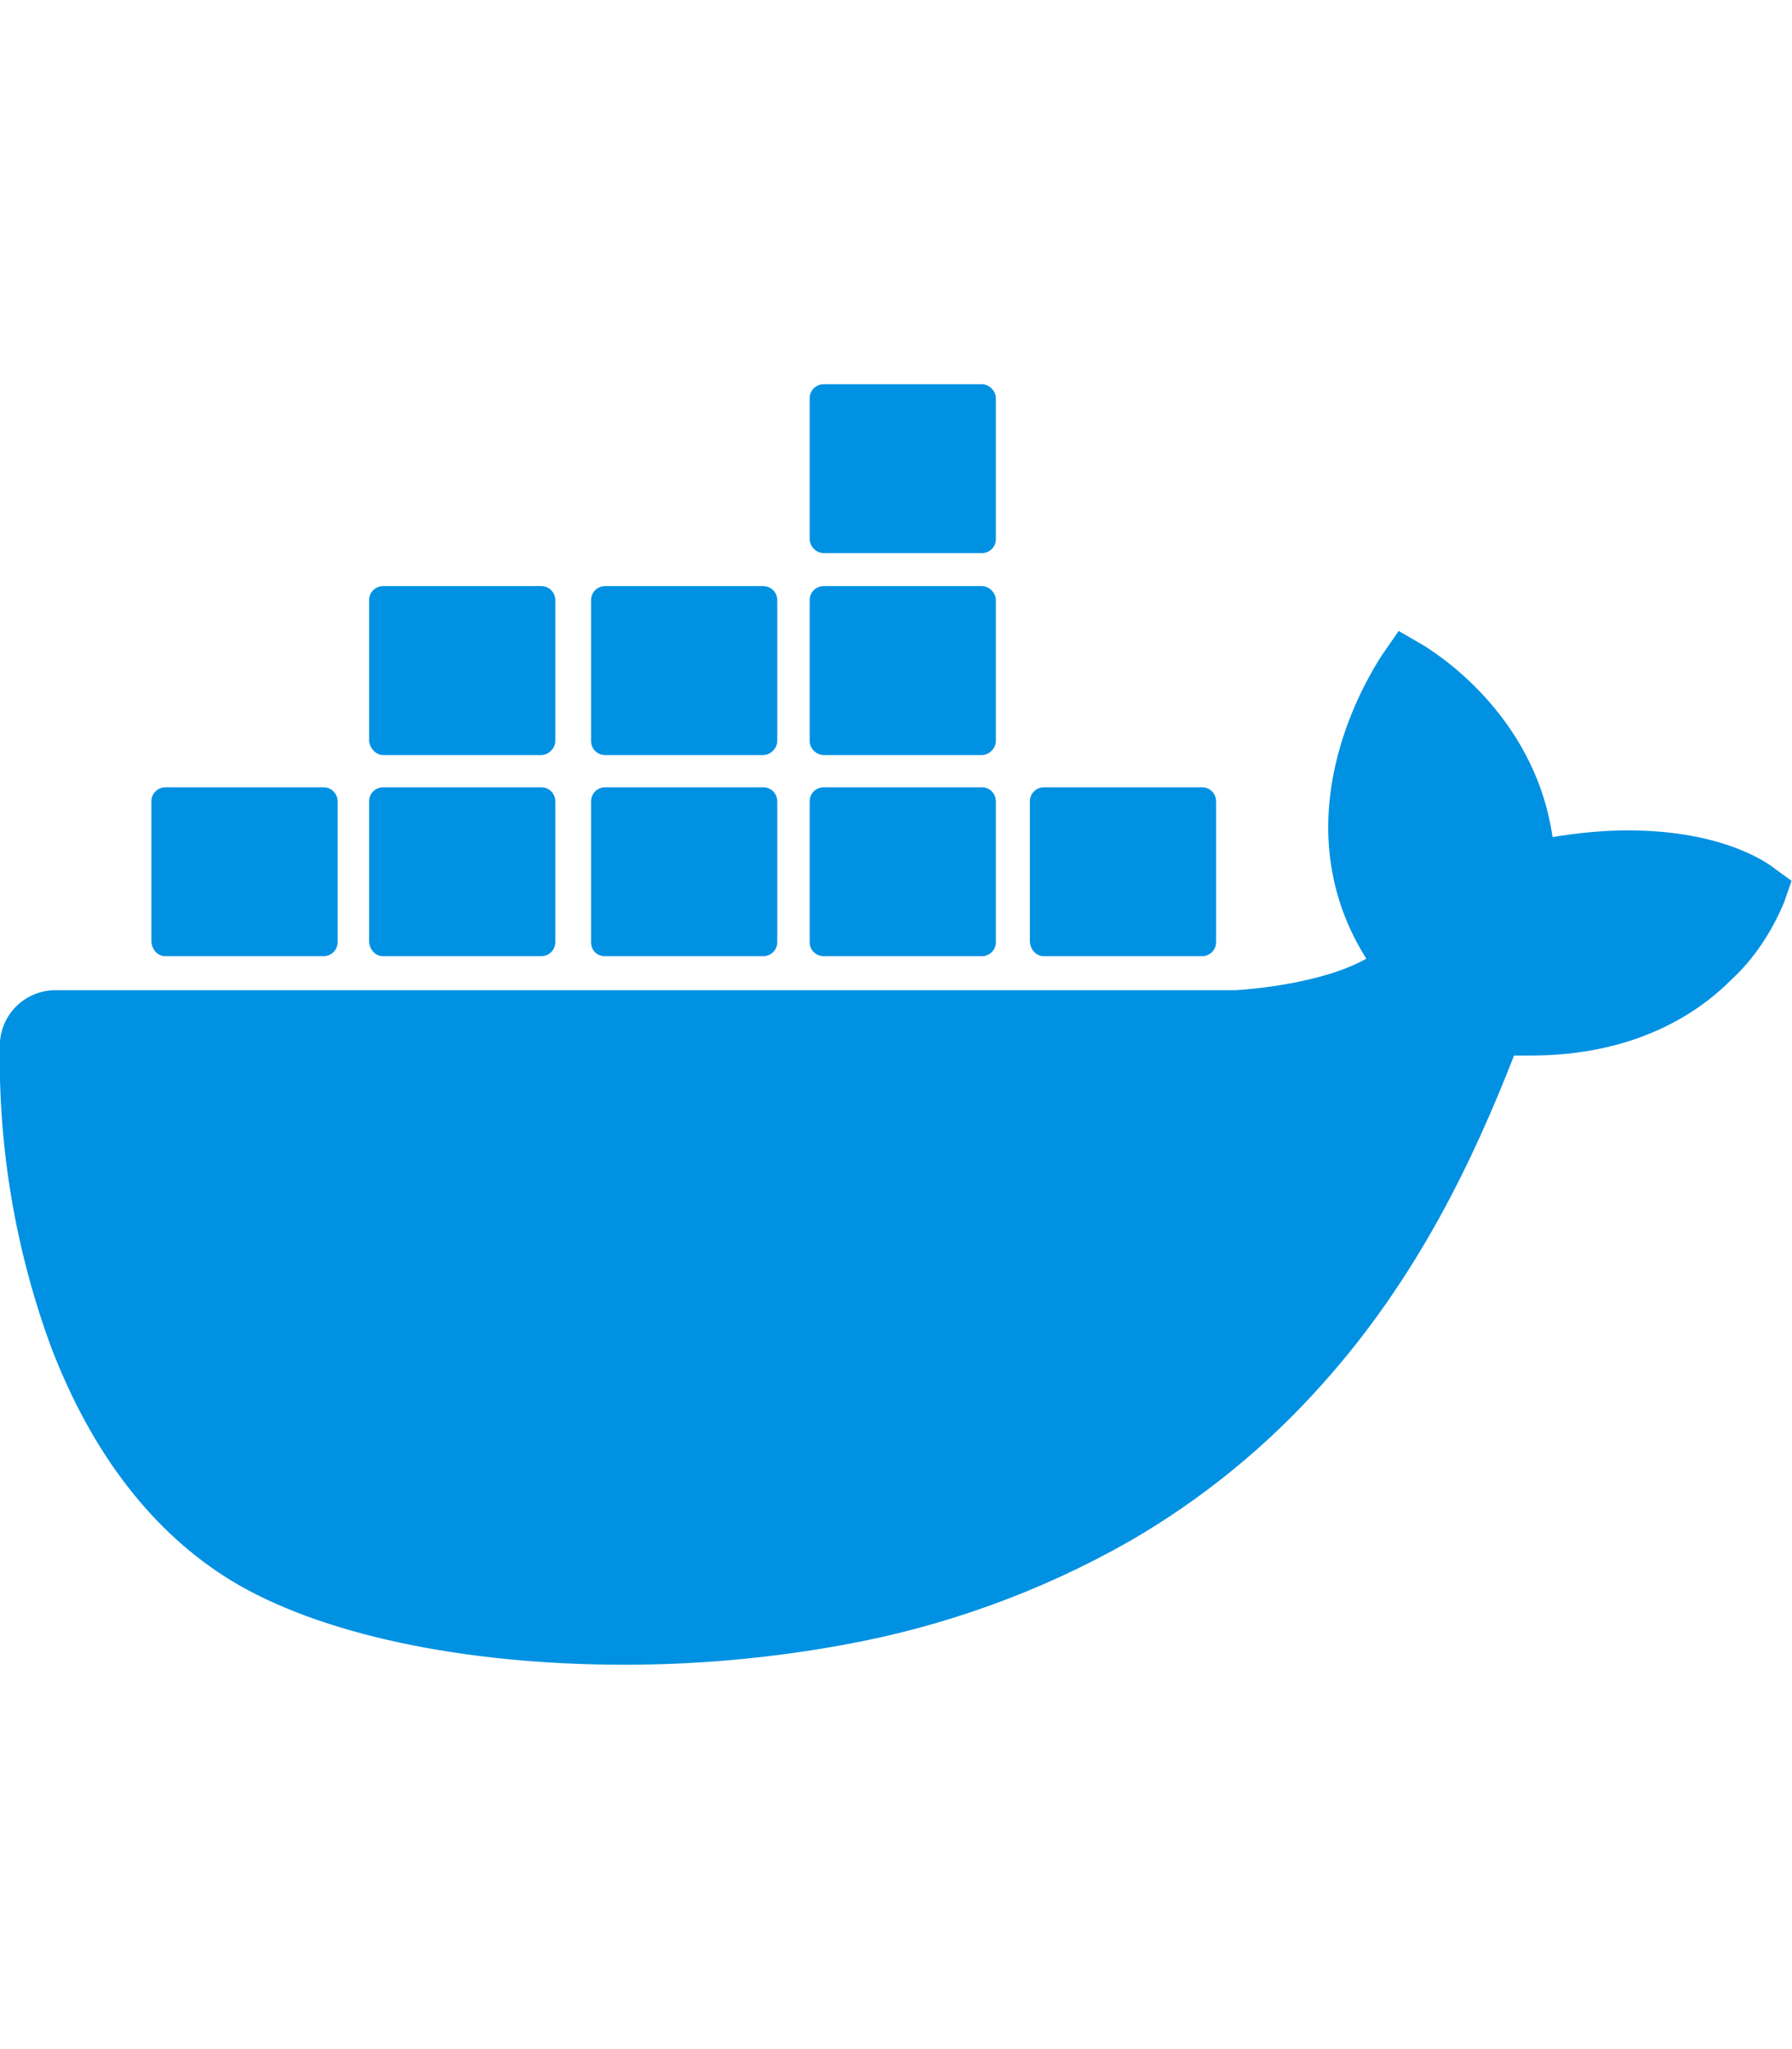 <svg width="35" height="40" viewBox="0 0 35 40" fill="none" xmlns="http://www.w3.org/2000/svg">
<g clip-path="url(#clip0_5559_2053)">
<path d="M34.658 16.953C34.561 16.874 33.684 16.21 31.801 16.21C31.314 16.21 30.81 16.259 30.323 16.341C29.967 13.868 27.905 12.672 27.822 12.609L27.318 12.317L26.993 12.785C26.589 13.415 26.278 14.126 26.102 14.852C25.76 16.259 25.971 17.583 26.686 18.714C25.826 19.199 24.43 19.312 24.137 19.329H1.085C0.484 19.329 -0.003 19.814 -0.003 20.413C-0.034 22.417 0.305 24.419 1.003 26.31C1.797 28.377 2.982 29.914 4.509 30.85C6.229 31.899 9.038 32.497 12.202 32.497C13.629 32.497 15.059 32.367 16.472 32.109C18.437 31.754 20.32 31.074 22.054 30.09C23.484 29.265 24.766 28.216 25.854 26.988C27.688 24.935 28.776 22.641 29.571 20.605C29.685 20.605 29.782 20.605 29.896 20.605C31.892 20.605 33.126 19.814 33.806 19.134C34.262 18.714 34.601 18.195 34.846 17.614L34.991 17.194L34.658 16.953ZM20.391 18.666H23.476C23.621 18.666 23.752 18.552 23.752 18.391V15.643C23.752 15.499 23.638 15.368 23.476 15.368H20.391C20.246 15.368 20.115 15.482 20.115 15.643V18.391C20.132 18.552 20.246 18.666 20.391 18.666ZM16.09 10.798H19.175C19.32 10.798 19.451 10.684 19.451 10.523V7.775C19.451 7.63 19.32 7.5 19.175 7.5H16.09C15.945 7.5 15.814 7.613 15.814 7.775V10.523C15.814 10.667 15.942 10.798 16.09 10.798ZM16.09 14.739H19.175C19.32 14.739 19.451 14.608 19.451 14.464V11.716C19.451 11.572 19.32 11.441 19.175 11.441H16.09C15.945 11.441 15.814 11.555 15.814 11.716V14.464C15.814 14.611 15.942 14.739 16.09 14.739ZM11.82 14.739H14.905C15.05 14.739 15.181 14.608 15.181 14.464V11.716C15.181 11.572 15.068 11.441 14.905 11.441H11.82C11.675 11.441 11.544 11.555 11.544 11.716V14.464C11.544 14.611 11.658 14.739 11.82 14.739ZM7.485 14.739H10.57C10.715 14.739 10.846 14.608 10.846 14.464V11.716C10.846 11.572 10.732 11.441 10.57 11.441H7.485C7.34 11.441 7.209 11.555 7.209 11.716V14.464C7.226 14.611 7.34 14.739 7.485 14.739ZM16.09 18.666H19.175C19.32 18.666 19.451 18.552 19.451 18.391V15.643C19.451 15.499 19.337 15.368 19.175 15.368H16.09C15.945 15.368 15.814 15.482 15.814 15.643V18.391C15.814 18.552 15.942 18.666 16.09 18.666ZM11.82 18.666H14.905C15.05 18.666 15.181 18.552 15.181 18.391V15.643C15.181 15.499 15.068 15.368 14.905 15.368H11.82C11.675 15.368 11.544 15.482 11.544 15.643V18.391C11.544 18.552 11.658 18.666 11.82 18.666ZM7.485 18.666H10.57C10.715 18.666 10.846 18.552 10.846 18.391V15.643C10.846 15.499 10.732 15.368 10.57 15.368H7.485C7.34 15.368 7.209 15.482 7.209 15.643V18.391C7.226 18.552 7.34 18.666 7.485 18.666ZM3.233 18.666H6.317C6.463 18.666 6.594 18.552 6.594 18.391V15.643C6.594 15.499 6.48 15.368 6.317 15.368H3.233C3.088 15.368 2.957 15.482 2.957 15.643V18.391C2.974 18.552 3.088 18.666 3.233 18.666Z" fill="#0091E2"/>
</g>
<defs>
<clipPath id="clip0_5559_2053">
<rect width="35" height="25" fill="white" transform="translate(0 7.5)"/>
</clipPath>
</defs>
</svg>
